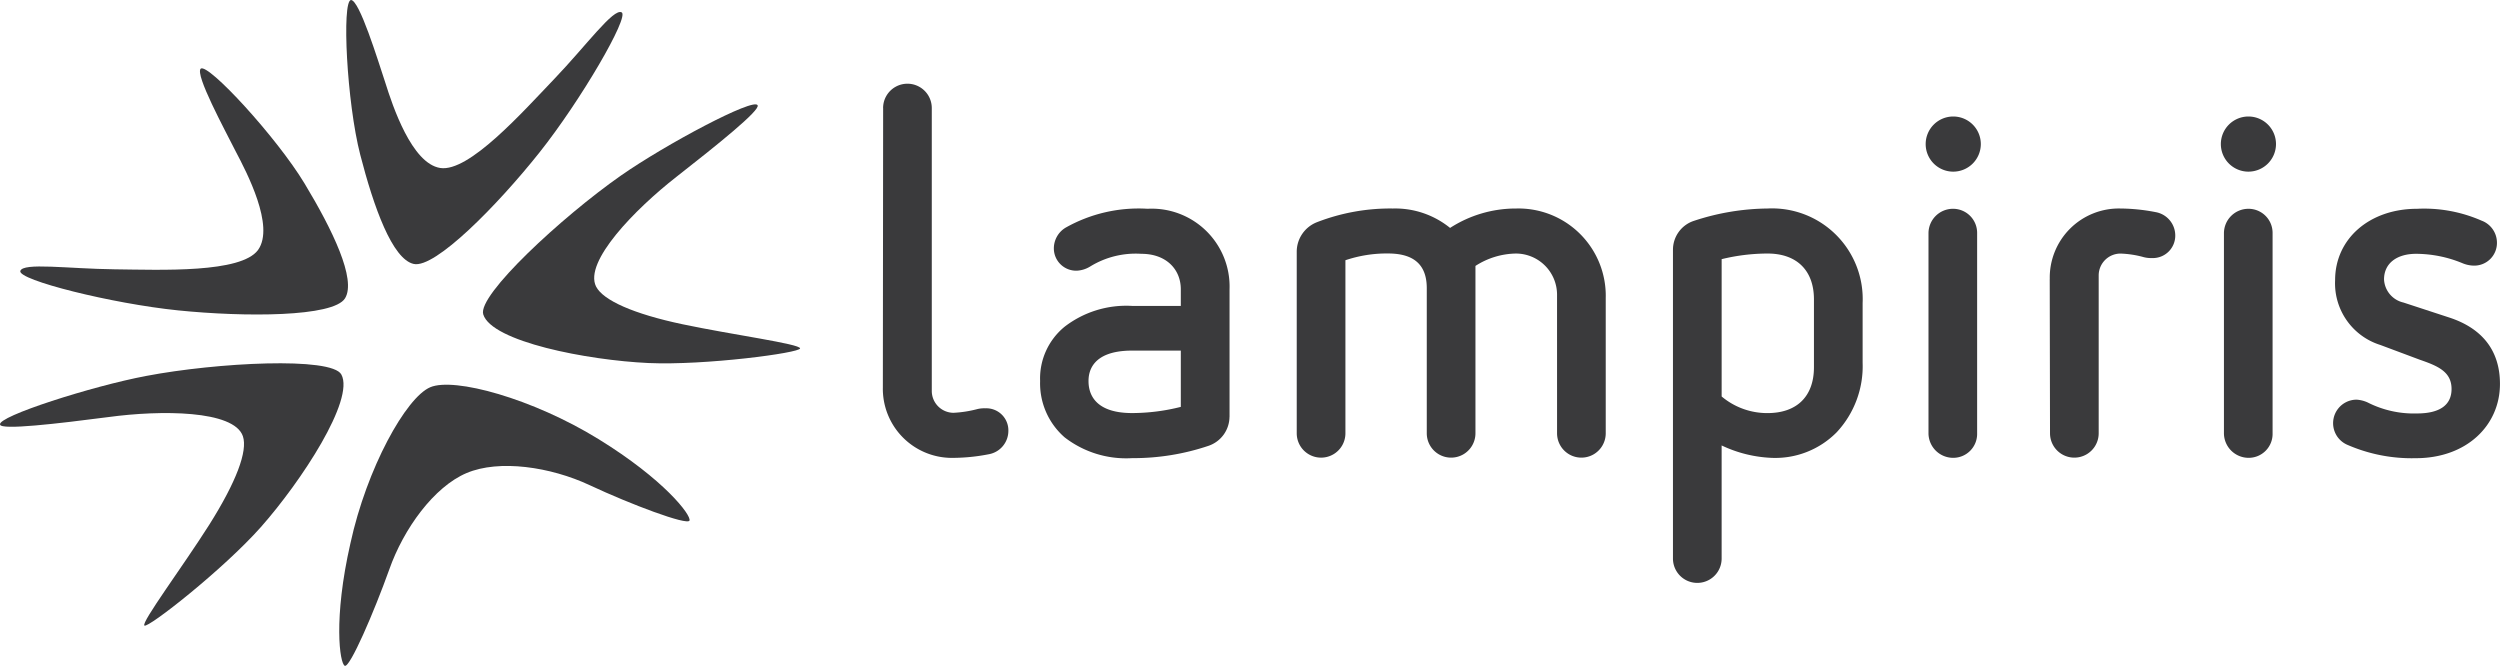 <svg xmlns="http://www.w3.org/2000/svg" width="238" height="63.389" viewBox="0 0 238 63.389"><g transform="translate(0.026)"><g transform="translate(-0.026)"><g transform="translate(0)"><path d="M129.206,136.951c2.277-.964,9.724,1.072,15.993,4.929s8.867,7.26,8.68,7.769c-.214.482-5.626-1.554-9.51-3.375-3.724-1.741-8.6-2.465-11.707-1.152s-6,5.3-7.367,9.189c-1.447,4.045-3.75,9.376-4.233,9.162s-1.1-4.474.536-11.653C123.152,144.666,126.9,137.915,129.206,136.951Z" transform="translate(-88.239 -100.089)" fill="#3a3a3c"/><path d="M-.019,134.936c-.295-.777,8.787-3.67,13.9-4.634,6.751-1.286,17.681-1.848,18.592-.134,1.286,2.384-3.8,10.153-7.662,14.52-3.59,4.045-10.769,9.671-11.091,9.376s3.643-5.6,6.188-9.617c2.545-4.045,3.67-6.992,3.188-8.412-.857-2.491-7.849-2.491-12.778-1.822C5.365,134.856.088,135.472-.019,134.936Z" transform="translate(0.026 -94.511)" fill="#3a3a3c"/><path d="M197.743,37.172c-.348-.75-8.76,3.724-13.019,6.7-5.626,3.938-13.662,11.385-13.1,13.207.8,2.6,9.912,4.367,15.725,4.634,5.385.241,14.439-.964,14.439-1.393s-6.536-1.313-11.2-2.3-7.554-2.277-8.224-3.59C181.187,52.067,186.09,47.057,190,44S198.037,37.627,197.743,37.172Z" transform="translate(-125.62 -27.153)" fill="#3a3a3c"/><path d="M24.359,24.314c.7-.563,7.233,6.536,9.885,10.93S39.2,44.379,38.1,46.174s-9.564,1.795-15.886,1.152-15.27-2.893-15.029-3.75c.241-.83,4.554-.214,8.974-.161s12.055.375,13.662-1.848c1.607-2.25-1.072-7.367-2.143-9.4C26.636,30.1,23.8,24.876,24.359,24.314Z" transform="translate(-5.251 -17.777)" fill="#3a3a3c"/><path d="M123.469,0c-.884.107-.4,9.751.884,14.734s3.054,9.939,5.09,10.394,7.983-5.6,11.948-10.582,8.6-12.966,7.849-13.368c-.777-.429-3.349,3.134-6.4,6.322s-8.144,8.921-10.876,8.492c-2.706-.429-4.527-5.894-5.224-8.117C126.014,5.679,124.273,0,123.469,0Z" transform="translate(-90.057)" fill="#3a3a3c"/></g></g><g transform="translate(84.018 7.956)"><path d="M387.629,94a2.939,2.939,0,0,1-1.982,2.759,22.34,22.34,0,0,1-7.287,1.179,9.564,9.564,0,0,1-6.429-1.982,6.816,6.816,0,0,1-2.331-5.358,6.36,6.36,0,0,1,2.331-5.17,9.612,9.612,0,0,1,6.429-1.982h4.634V81.862c0-1.9-1.393-3.375-3.75-3.375a8.274,8.274,0,0,0-4.876,1.205,2.682,2.682,0,0,1-1.259.4,2.125,2.125,0,0,1-2.2-2.036,2.3,2.3,0,0,1,1.125-2.063,14.133,14.133,0,0,1,7.8-1.795,7.414,7.414,0,0,1,7.8,7.662V94Zm-4.635-6.3H378.36c-3.911,0-4.152,2.116-4.152,2.893,0,.8.214,3.054,4.152,3.054a19.107,19.107,0,0,0,4.634-.589Z" transform="translate(-354.625 -62.279)" fill="#3a3a3c"/><path d="M485.58,82.271a3.922,3.922,0,0,0-3.884-3.884,7.278,7.278,0,0,0-3.884,1.179V95.5a2.317,2.317,0,1,1-4.634,0V81.681c0-2.625-1.715-3.3-3.7-3.3a12.315,12.315,0,0,0-4.045.643V95.5a2.317,2.317,0,1,1-4.635,0V78.172a3.022,3.022,0,0,1,1.9-2.759,19.3,19.3,0,0,1,7.26-1.313,8.29,8.29,0,0,1,5.438,1.848,11.538,11.538,0,0,1,6.3-1.848,8.31,8.31,0,0,1,8.519,8.519V95.5a2.317,2.317,0,1,1-4.634,0Z" transform="translate(-421.393 -62.206)" fill="#3a3a3c"/><path d="M594.5,78.038a2.888,2.888,0,0,1,1.982-2.759A22.957,22.957,0,0,1,603.5,74.1a8.63,8.63,0,0,1,9.055,9V88.78a9.217,9.217,0,0,1-2.465,6.617,8.215,8.215,0,0,1-6.269,2.438,12.23,12.23,0,0,1-4.688-1.179v10.769a2.317,2.317,0,1,1-4.634,0V78.038Zm13.421,4.715c0-2.759-1.634-4.367-4.42-4.367a18.554,18.554,0,0,0-4.367.536V91.995a6.736,6.736,0,0,0,4.367,1.581c2.786,0,4.42-1.581,4.42-4.367Z" transform="translate(-519.277 -62.206)" fill="#3a3a3c"/><path d="M686.925,46.651a2.625,2.625,0,1,1,2.625-2.625A2.63,2.63,0,0,1,686.925,46.651Zm0,0a2.625,2.625,0,1,1,2.625-2.625A2.63,2.63,0,0,1,686.925,46.651Zm-2.357,5.867a2.332,2.332,0,0,1,2.331-2.331,2.293,2.293,0,0,1,2.3,2.331V71.564a2.277,2.277,0,0,1-2.3,2.331,2.35,2.35,0,0,1-2.331-2.331Z" transform="translate(-585.02 -38.266)" fill="#3a3a3c"/><path d="M728.4,80.824a6.579,6.579,0,0,1,6.724-6.724,18.045,18.045,0,0,1,3.375.348,2.26,2.26,0,0,1,1.848,2.2,2.134,2.134,0,0,1-2.2,2.17,2.927,2.927,0,0,1-.777-.08,9.361,9.361,0,0,0-2.25-.348,2.081,2.081,0,0,0-2.063,2.063V95.5a2.317,2.317,0,1,1-4.634,0l-.027-14.68Z" transform="translate(-617.306 -62.206)" fill="#3a3a3c"/><path d="M791.825,46.651a2.625,2.625,0,1,1,2.625-2.625A2.63,2.63,0,0,1,791.825,46.651Zm-2.331,5.867a2.332,2.332,0,0,1,2.331-2.331,2.293,2.293,0,0,1,2.3,2.331V71.564a2.277,2.277,0,0,1-2.3,2.331,2.35,2.35,0,0,1-2.331-2.331Z" transform="translate(-661.819 -38.266)" fill="#3a3a3c"/><path d="M833.6,87.166A6.151,6.151,0,0,1,829.288,81c0-3.965,3.295-6.8,7.8-6.8a13.6,13.6,0,0,1,6.135,1.125,2.247,2.247,0,0,1,1.473,2.116,2.161,2.161,0,0,1-2.17,2.17,2.939,2.939,0,0,1-1.072-.214A11.643,11.643,0,0,0,837,78.486c-1.848,0-3.054.911-3.054,2.438a2.376,2.376,0,0,0,1.848,2.2l4.42,1.447c2.974.991,4.768,3.027,4.768,6.3,0,3.965-3.188,7.072-8.01,7.072a15.325,15.325,0,0,1-6.483-1.259,2.24,2.24,0,0,1,.857-4.313,3.011,3.011,0,0,1,1.045.268,9.716,9.716,0,0,0,4.688,1.045c2.17,0,3.295-.8,3.295-2.331,0-1.661-1.339-2.2-3.027-2.786Z" transform="translate(-691.03 -62.279)" fill="#3a3a3c"/><path d="M313.727,32.031a2.317,2.317,0,1,1,4.635,0V58.98a2.081,2.081,0,0,0,2.063,2.063,10.91,10.91,0,0,0,2.25-.348,2.736,2.736,0,0,1,.777-.08,2.1,2.1,0,0,1,2.2,2.17,2.26,2.26,0,0,1-1.849,2.2,18.042,18.042,0,0,1-3.375.348,6.579,6.579,0,0,1-6.724-6.724l.027-26.575Z" transform="translate(-313.7 -29.7)" fill="#3a3a3c"/></g></g></svg>
